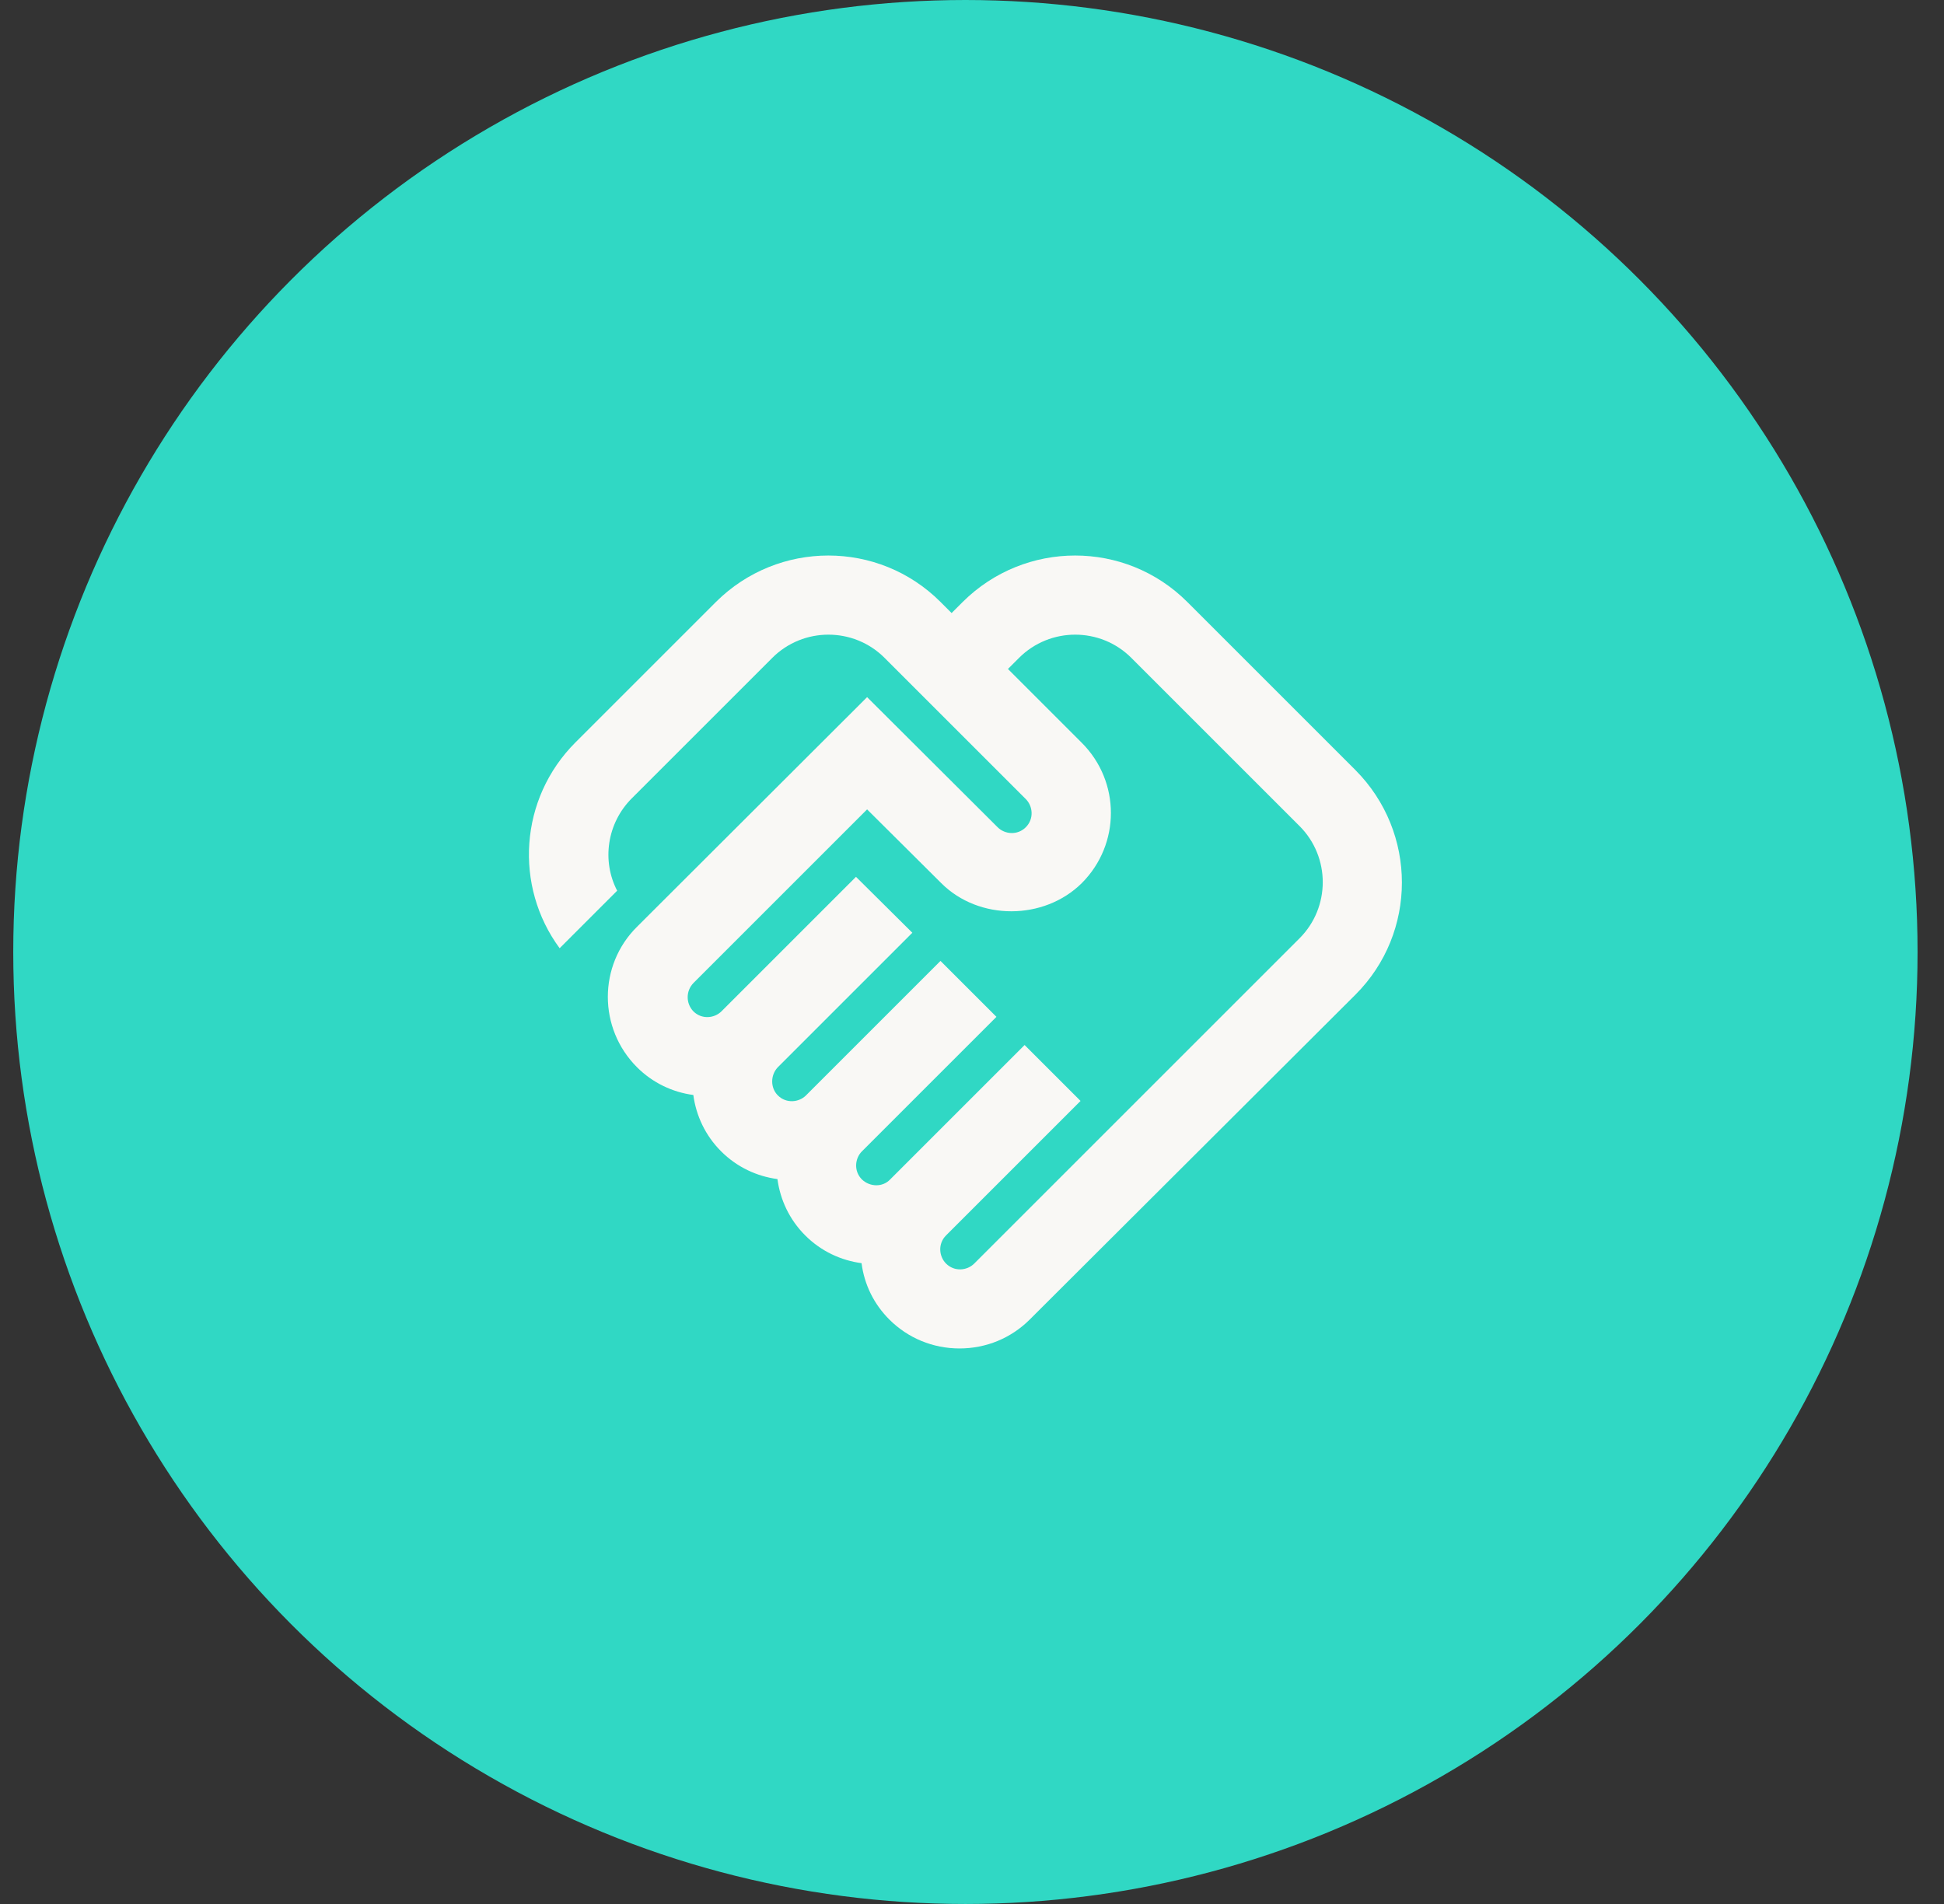 <svg width="49" height="48" viewBox="0 0 49 48" fill="none" xmlns="http://www.w3.org/2000/svg">
<rect x="0" y="0" width="49" height="48" fill="#333333" stroke="none"/>
<circle cx="24.334" cy="24" r="24" fill="#30D8C4"/>
<path d="M24.556 31.855C24.376 32.035 24.056 32.065 23.846 31.855C23.666 31.675 23.636 31.355 23.846 31.145L27.236 27.755L25.826 26.345L22.436 29.735C22.246 29.935 21.926 29.925 21.726 29.735C21.516 29.525 21.546 29.205 21.726 29.025L25.116 25.635L23.706 24.225L20.316 27.615C20.136 27.795 19.816 27.825 19.606 27.615C19.416 27.425 19.416 27.105 19.606 26.905L22.996 23.515L21.576 22.105L18.186 25.495C18.006 25.675 17.686 25.705 17.476 25.495C17.286 25.295 17.286 24.985 17.476 24.785L21.856 20.405L23.726 22.265C24.676 23.215 26.316 23.205 27.266 22.265C28.246 21.285 28.246 19.705 27.266 18.725L25.406 16.865L25.686 16.585C26.466 15.805 27.736 15.805 28.516 16.585L32.756 20.825C33.536 21.605 33.536 22.875 32.756 23.655L24.556 31.855ZM34.166 25.075C35.726 23.515 35.726 20.985 34.166 19.415L29.926 15.175C28.366 13.615 25.836 13.615 24.266 15.175L23.986 15.455L23.706 15.175C22.146 13.615 19.616 13.615 18.046 15.175L14.506 18.715C13.086 20.135 12.956 22.345 14.106 23.905L15.556 22.455C15.166 21.705 15.296 20.755 15.926 20.125L19.466 16.585C20.246 15.805 21.516 15.805 22.296 16.585L25.856 20.145C26.036 20.325 26.066 20.645 25.856 20.855C25.646 21.065 25.326 21.035 25.146 20.855L21.856 17.575L16.056 23.365C15.076 24.335 15.076 25.925 16.056 26.905C16.446 27.295 16.946 27.535 17.476 27.605C17.546 28.125 17.776 28.625 18.176 29.025C18.576 29.425 19.076 29.655 19.596 29.725C19.666 30.245 19.896 30.745 20.296 31.145C20.696 31.545 21.196 31.775 21.716 31.845C21.786 32.385 22.026 32.875 22.416 33.265C22.886 33.735 23.516 33.995 24.186 33.995C24.856 33.995 25.486 33.735 25.956 33.265L34.166 25.075Z" fill="#f9f8f5"/>
</svg>
